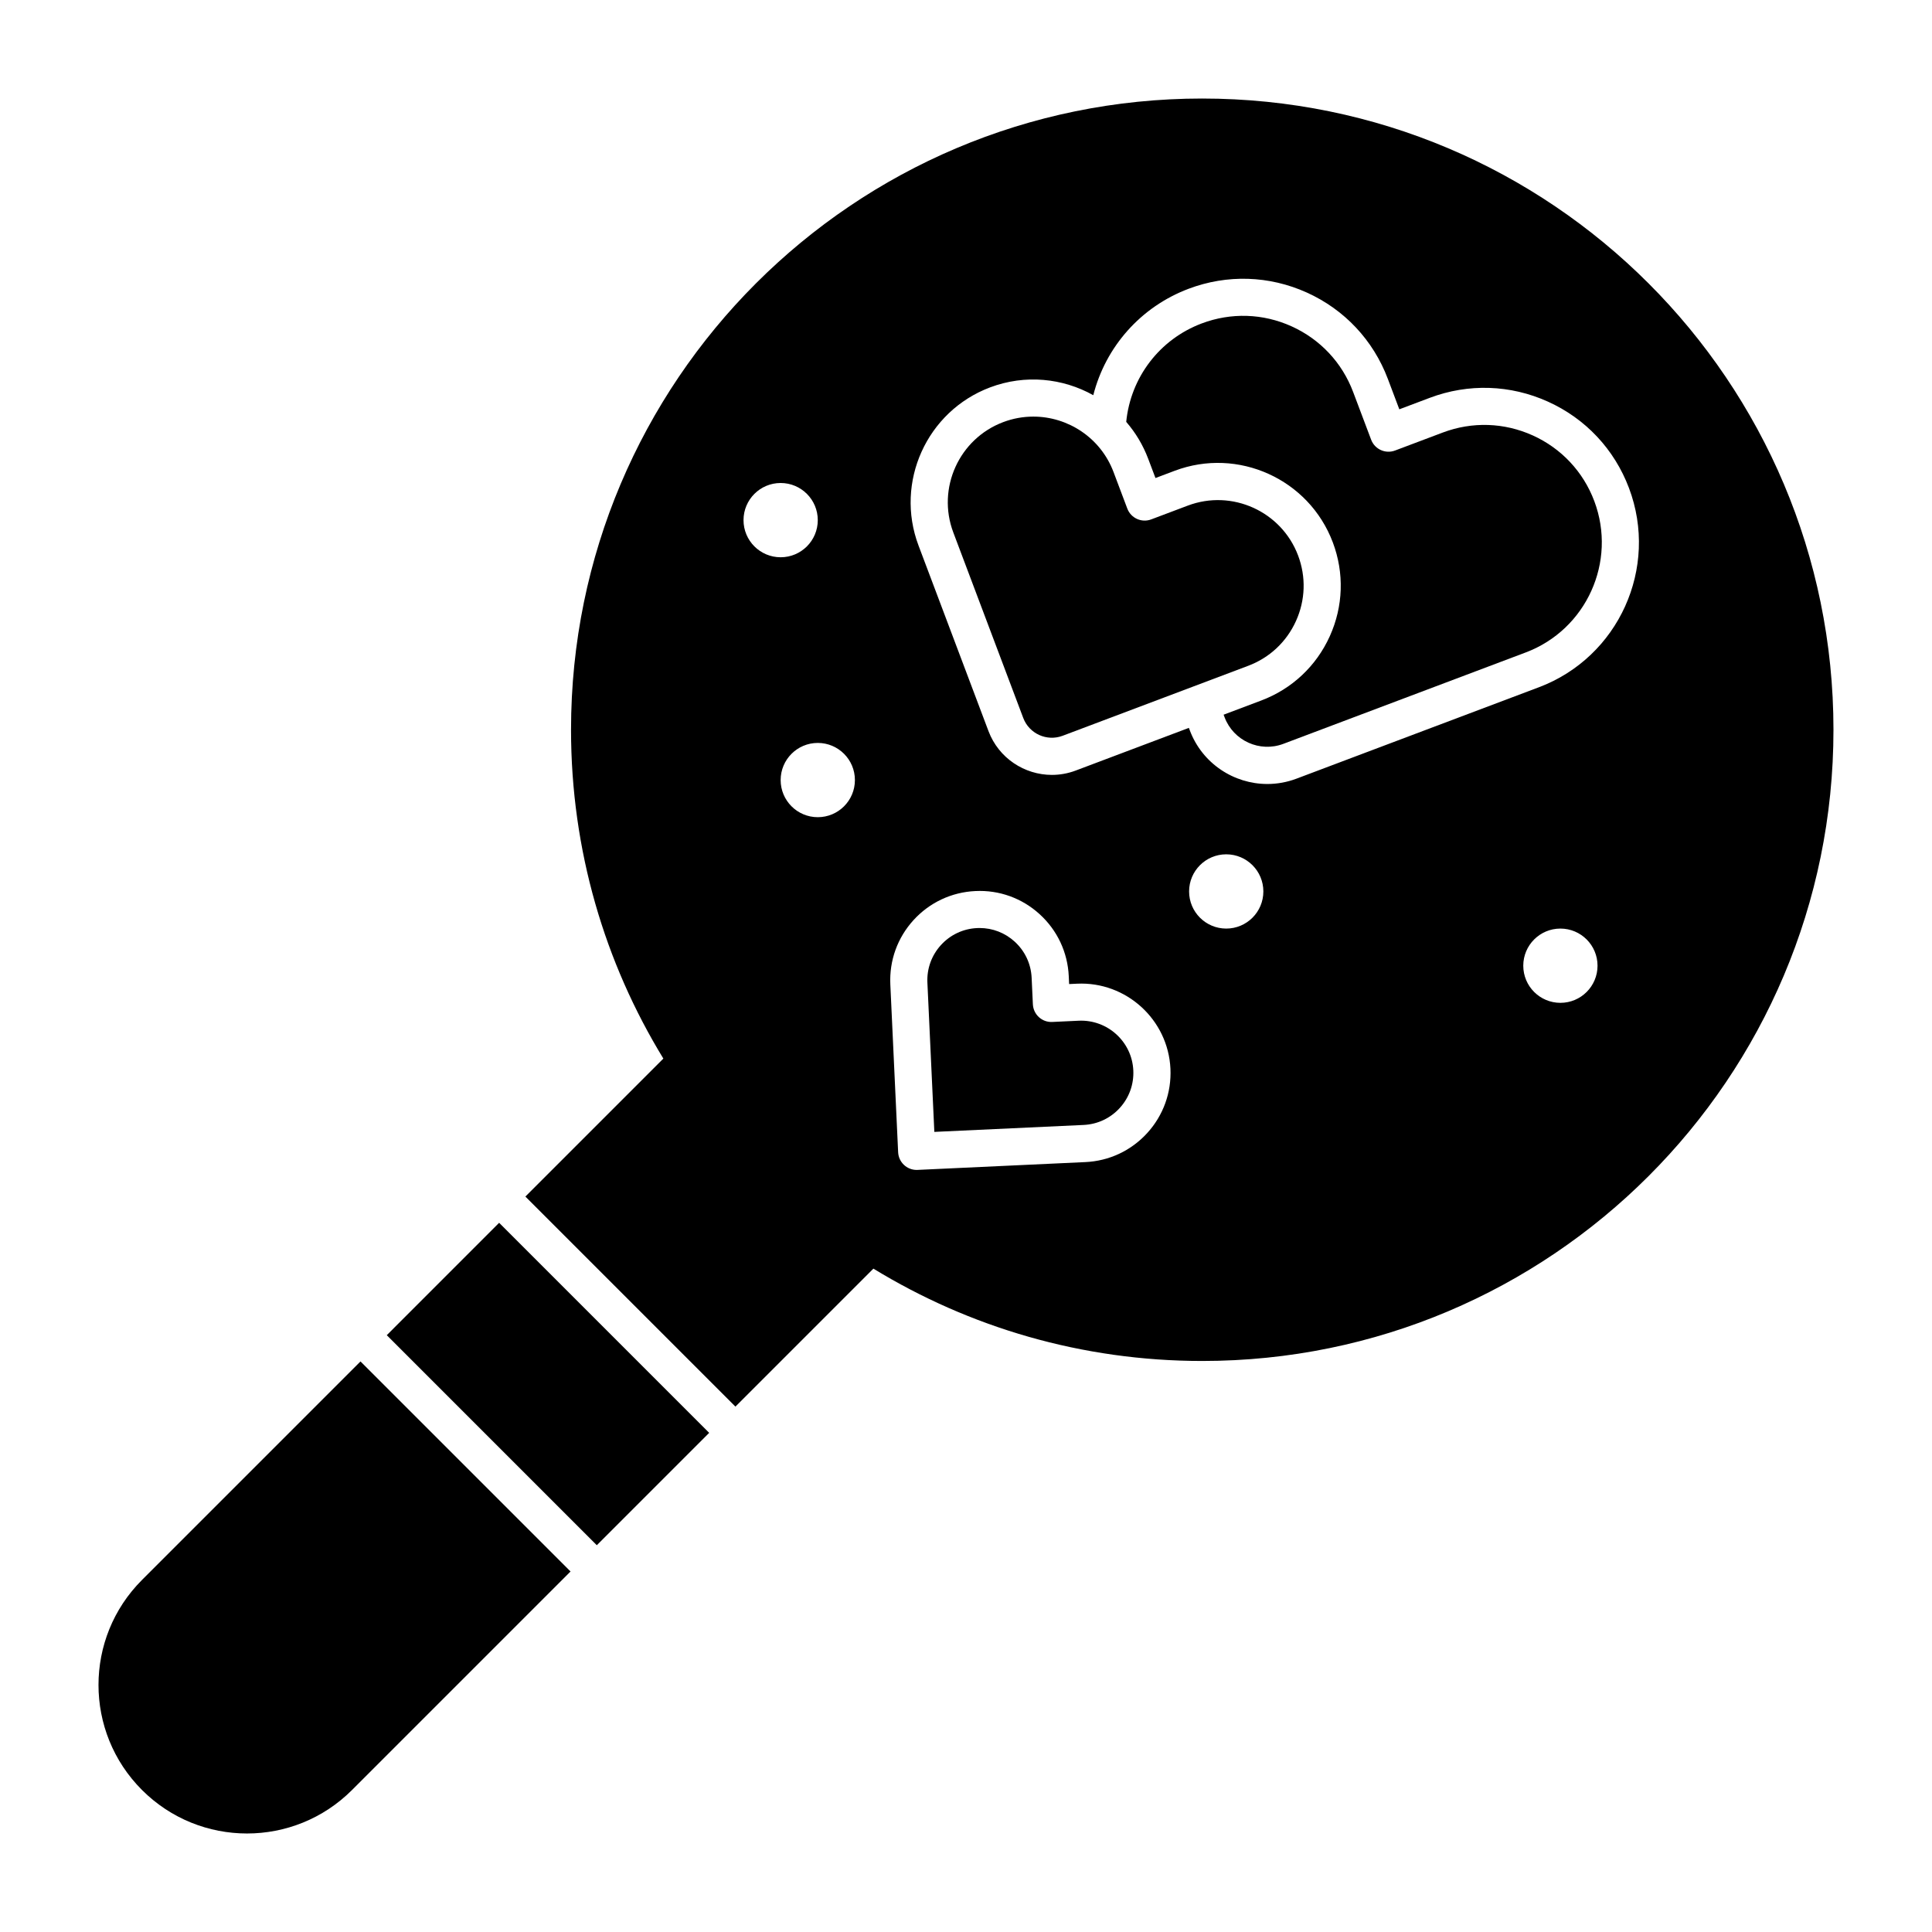 <?xml version="1.0" encoding="UTF-8"?>
<!-- Uploaded to: SVG Repo, www.svgrepo.com, Generator: SVG Repo Mixer Tools -->
<svg fill="#000000" width="800px" height="800px" version="1.1" viewBox="144 144 512 512" xmlns="http://www.w3.org/2000/svg">
 <g>
  <path d="m429.89 414.5-7.023 0.328c-2.723 0.141-5.016-1.973-5.144-4.688l-0.328-7.023c-0.172-3.691-1.77-7.09-4.5-9.578-2.566-2.34-5.848-3.606-9.297-3.606-0.219 0-0.438 0.008-0.66 0.016-3.691 0.172-7.09 1.77-9.578 4.5s-3.762 6.266-3.59 9.953l1.84 39.562 39.562-1.84c3.691-0.172 7.09-1.77 9.578-4.5 2.488-2.731 3.762-6.266 3.59-9.953-0.348-7.617-6.836-13.504-14.449-13.172z"/>
  <path d="m487.45 308.57c2.5-5.519 2.695-11.684 0.559-17.355-4.414-11.707-17.531-17.637-29.234-13.223l-9.688 3.652c-2.543 0.961-5.383-0.328-6.34-2.867l-3.652-9.688c-3.422-9.078-12.078-14.684-21.254-14.684-2.656 0-5.352 0.469-7.981 1.461-11.707 4.414-17.637 17.527-13.227 29.234l18.539 49.172c1.578 4.176 6.254 6.293 10.434 4.719l34.59-13.043s0.004 0 0.004-0.004h0.004l14.574-5.496c5.676-2.137 10.176-6.356 12.672-11.879z"/>
  <path d="m295.2 560.46-55.664-55.664-57.906 57.906c-15.371 15.371-15.371 40.293 0 55.664 15.371 15.371 40.293 15.371 55.664 0z"/>
  <path d="m331.94 523.72-55.664-55.664-29.777 29.781 55.66 55.664z"/>
  <path d="m462.61 170.11c-92.387 0-167.28 74.895-167.28 167.28 0 31.93 8.949 61.766 24.469 87.145l-36.566 36.566 55.664 55.664 36.566-36.566c25.379 15.52 55.219 24.473 87.145 24.473 92.387 0 167.28-74.895 167.28-167.28 0-92.383-74.891-167.28-167.28-167.28zm-121.57 111.73c0-5.434 4.406-9.84 9.84-9.84 5.434 0 9.84 4.406 9.84 9.84 0 5.434-4.406 9.84-9.84 9.84-5.434 0-9.84-4.406-9.84-9.84zm19.68 78.723c-5.434 0-9.84-4.406-9.84-9.84s4.406-9.84 9.84-9.84 9.84 4.406 9.84 9.84-4.402 9.84-9.84 9.84zm87.309 83.703c-4.258 4.672-10.082 7.406-16.395 7.699l-44.477 2.07c-0.078 0.004-0.156 0.008-0.23 0.008-2.613 0-4.789-2.055-4.91-4.691l-2.07-44.477c-0.293-6.316 1.891-12.367 6.148-17.039 4.258-4.672 10.082-7.406 16.395-7.699 6.32-0.309 12.367 1.887 17.039 6.144 4.672 4.258 7.406 10.082 7.703 16.395l0.098 2.109 2.109-0.098c13.004-0.609 24.133 9.504 24.742 22.543 0.289 6.312-1.895 12.363-6.152 17.035zm20.934-54.184c-5.434 0-9.84-4.406-9.84-9.84s4.406-9.84 9.84-9.84 9.84 4.406 9.84 9.84-4.406 9.84-9.84 9.84zm88.559 19.68c-5.434 0-9.84-4.406-9.84-9.84 0-5.434 4.406-9.84 9.84-9.84 5.434 0 9.84 4.406 9.84 9.84 0 5.434-4.402 9.84-9.84 9.84zm-5.711-83.629-64.238 24.223c-2.539 0.957-5.144 1.41-7.711 1.41-8.867 0-17.23-5.418-20.543-14.191l-0.254-0.68-29.992 11.309c-2.078 0.781-4.211 1.152-6.309 1.152-7.254 0-14.098-4.434-16.805-11.609l-18.539-49.172c-6.328-16.781 2.176-35.586 18.961-41.914 9.324-3.516 19.27-2.449 27.352 2.07 3.258-12.801 12.539-23.406 25.258-28.203 10.242-3.863 21.379-3.504 31.352 1.008 9.977 4.512 17.594 12.641 21.457 22.883l3.035 8.051 8.051-3.035c10.242-3.863 21.379-3.504 31.352 1.008 9.977 4.512 17.594 12.641 21.457 22.883 7.981 21.145-2.734 44.836-23.883 52.809z"/>
  <path d="m550.19 259.39c-7.578-3.426-16.043-3.699-23.828-0.766l-12.656 4.769c-2.543 0.957-5.379-0.324-6.34-2.867l-4.773-12.652c-2.934-7.785-8.727-13.961-16.309-17.391-7.578-3.43-16.043-3.699-23.824-0.766-11.172 4.211-18.844 14.32-20 26.086 2.445 2.82 4.441 6.109 5.832 9.801l1.918 5.082 5.082-1.918c16.785-6.328 35.586 2.18 41.914 18.961 3.066 8.129 2.781 16.965-0.801 24.883-3.582 7.918-10.031 13.965-18.16 17.031l-9.977 3.762 0.258 0.68c2.352 6.234 9.336 9.395 15.574 7.043l64.238-24.223c16.07-6.059 24.215-24.062 18.156-40.133-2.934-7.777-8.727-13.949-16.305-17.383z"/>
 </g>
</svg>